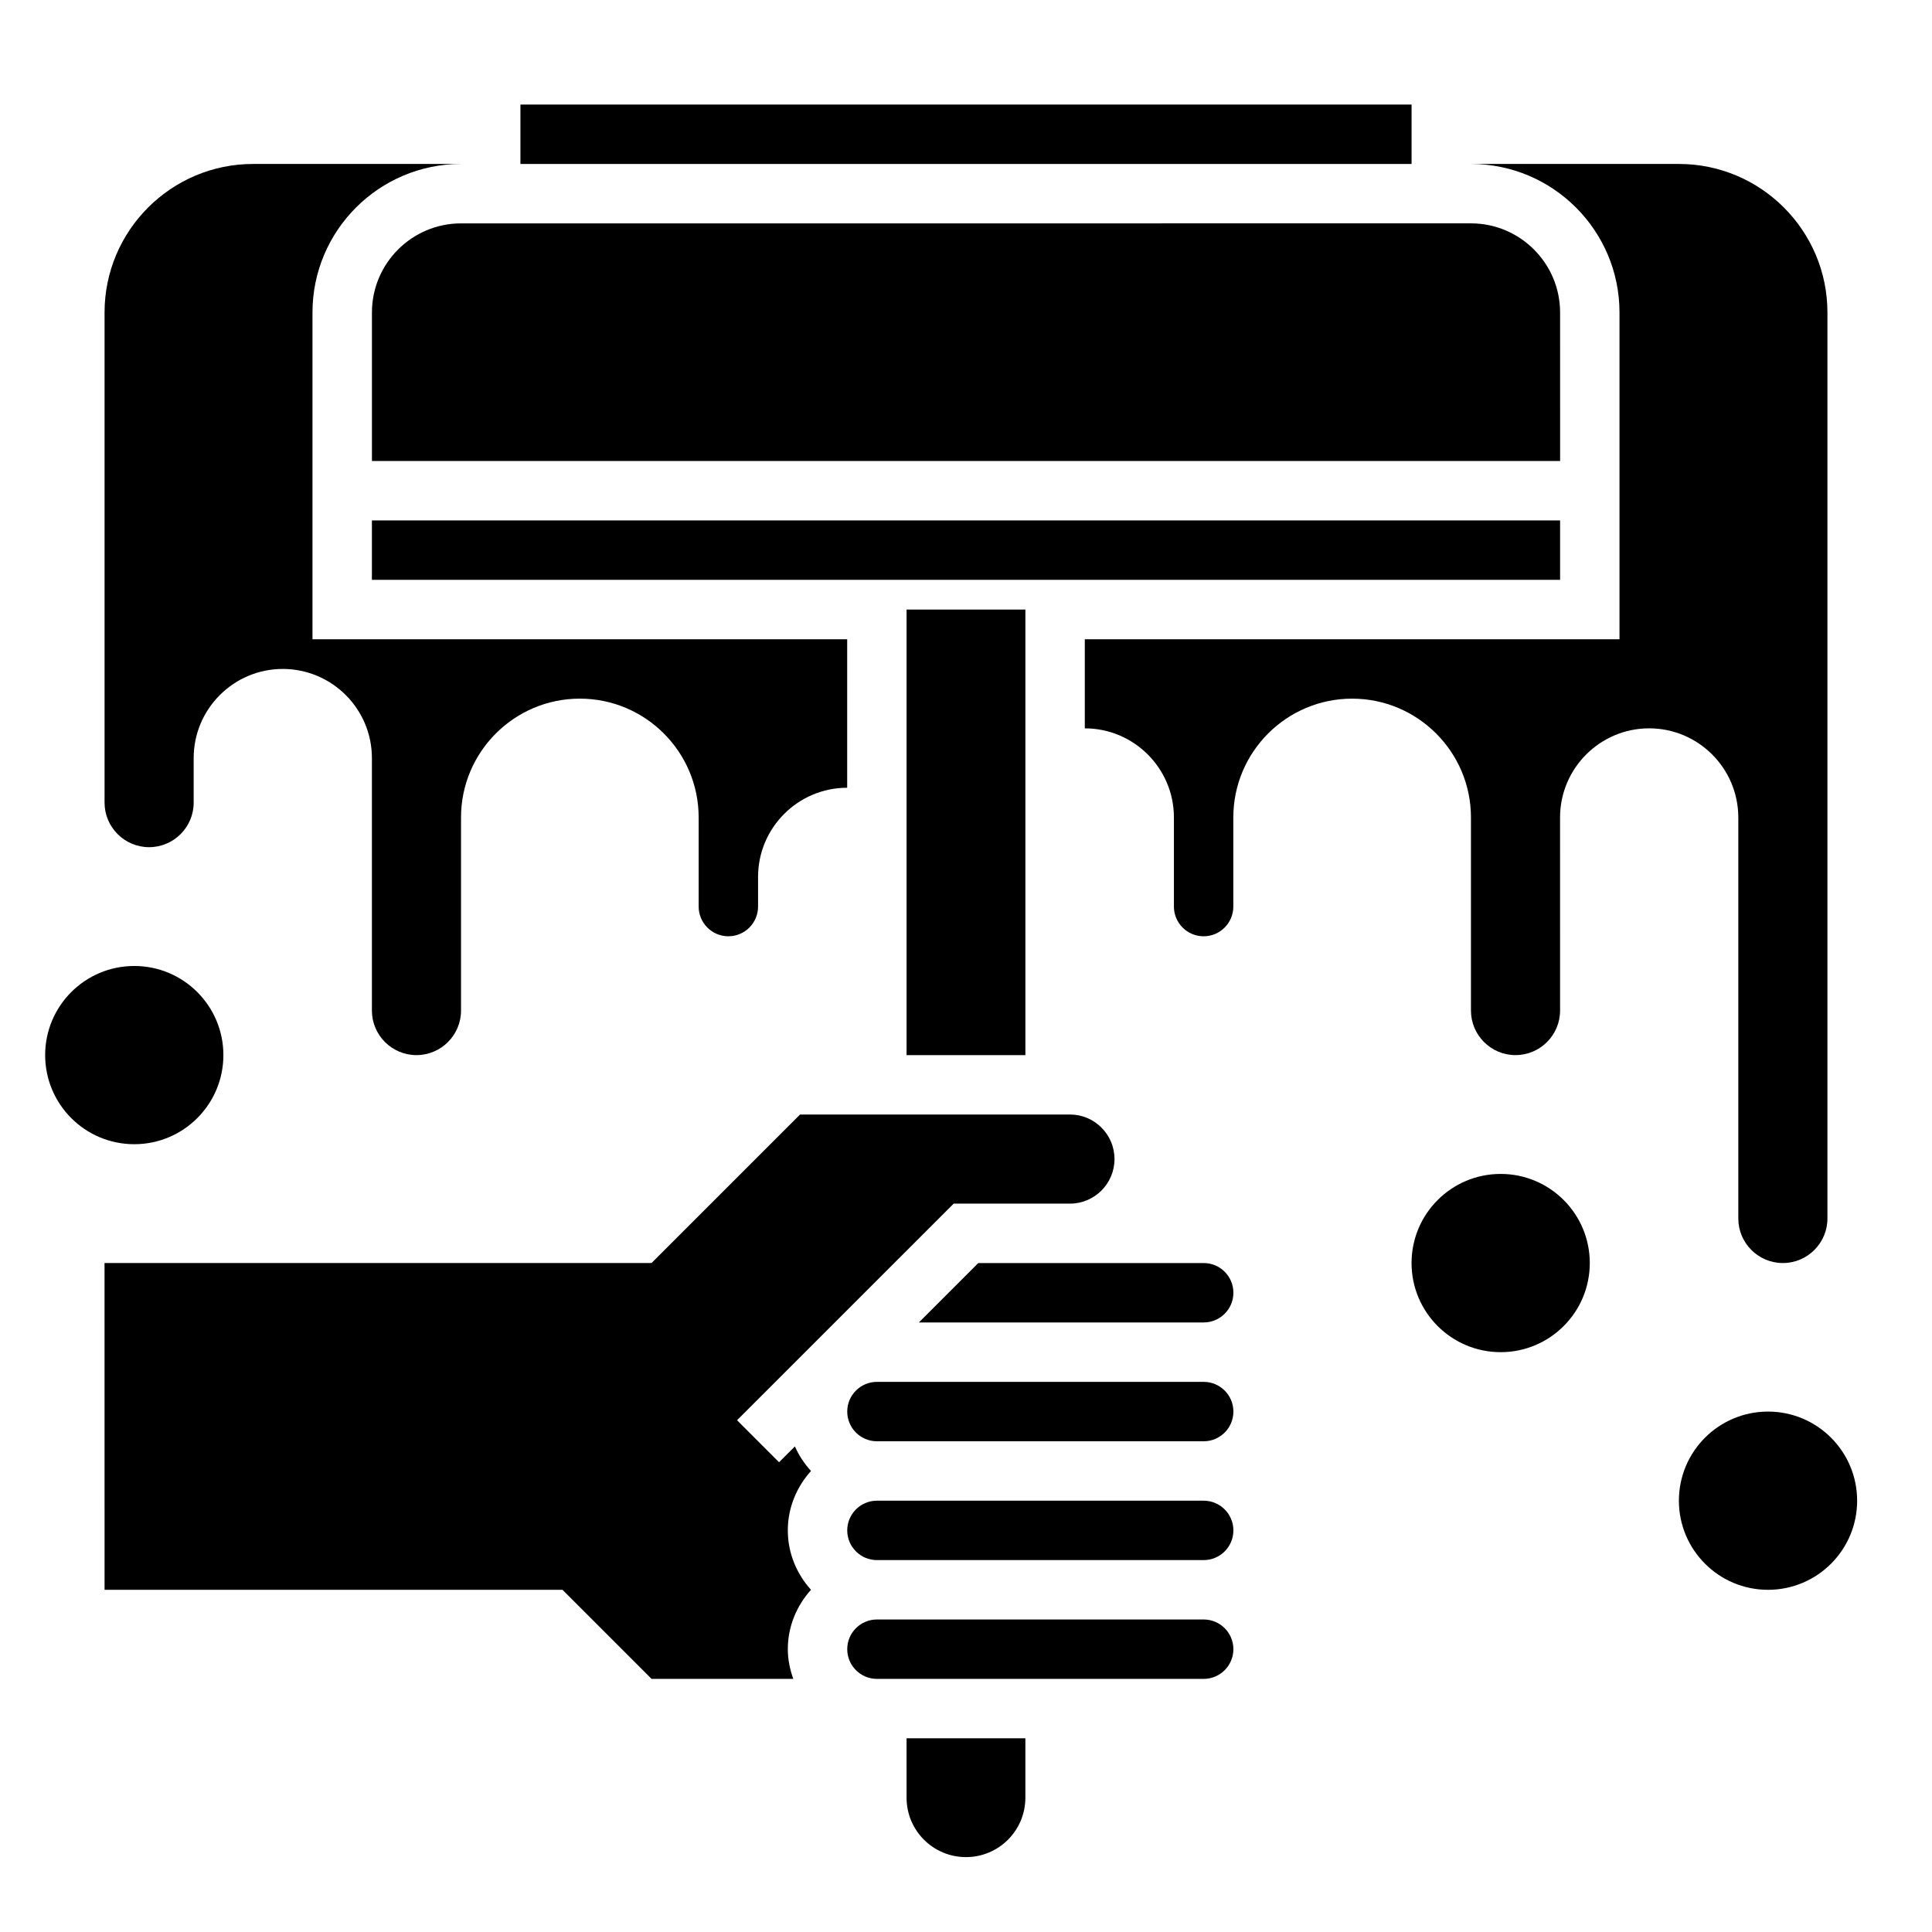 <?xml version="1.0" encoding="UTF-8"?>
<!-- Uploaded to: SVG Repo, www.svgrepo.com, Generator: SVG Repo Mixer Tools -->
<svg fill="#000000" width="800px" height="800px" version="1.1" viewBox="144 144 512 512" xmlns="http://www.w3.org/2000/svg">
 <g>
  <path d="m384.25 620.41c0 8.699 7.047 15.742 15.742 15.742 8.699 0 15.742-7.047 15.742-15.742v-15.742h-31.488z"/>
  <path d="m384.25 305.54h31.488v118.08h-31.488z"/>
  <path d="m462.99 510.21h-86.594c-4.344 0-7.871 3.527-7.871 7.871s3.527 7.871 7.871 7.871h86.594c4.344 0 7.871-3.527 7.871-7.871s-3.527-7.871-7.871-7.871z"/>
  <path d="m462.99 541.7h-86.594c-4.344 0-7.871 3.527-7.871 7.871s3.527 7.871 7.871 7.871h86.594c4.344 0 7.871-3.527 7.871-7.871s-3.527-7.871-7.871-7.871z"/>
  <path d="m354.66 527.31-4.203 4.203-11.133-11.133 57.41-57.406h30.812c6.512 0 11.809-5.297 11.809-11.809s-5.297-11.809-11.809-11.809h-71.516l-39.367 39.359h-144.96l0.008 86.594h121.35l23.617 23.617h37.551c-0.883-2.473-1.449-5.102-1.449-7.871 0-6.07 2.371-11.555 6.141-15.742-3.777-4.188-6.141-9.676-6.141-15.742 0-6.07 2.371-11.555 6.141-15.742-1.742-1.938-3.223-4.102-4.262-6.519z"/>
  <path d="m462.99 573.18h-86.594c-4.344 0-7.871 3.527-7.871 7.871s3.527 7.871 7.871 7.871h86.59c4.344 0 7.871-3.527 7.871-7.871 0.004-4.344-3.523-7.871-7.867-7.871z"/>
  <path d="m462.99 478.72h-59.734l-15.742 15.742h75.477c4.344 0 7.871-3.527 7.871-7.871s-3.527-7.871-7.871-7.871z"/>
  <path d="m242.56 281.92h314.88v15.742h-314.88z"/>
  <path d="m557.44 226.81c0-13.02-10.598-23.617-23.617-23.617l-267.64 0.004c-13.02 0-23.617 10.598-23.617 23.617v39.359h314.88z"/>
  <path d="m281.92 171.71h236.16v15.742h-236.16z"/>
  <path d="m183.52 368.51c6.508 0 11.805-5.301 11.805-11.809v-11.809c0-13.02 10.598-23.617 23.617-23.617 13.02 0 23.617 10.598 23.617 23.617v66.914c0 6.512 5.297 11.809 11.809 11.809 6.512 0 11.809-5.297 11.809-11.809v-51.172c0-17.367 14.121-31.488 31.488-31.488 17.367 0 31.488 14.121 31.488 31.488v23.617c0 4.336 3.527 7.871 7.871 7.871s7.871-3.535 7.871-7.871v-7.871c0-13.02 10.598-23.617 23.617-23.617v-39.359h-141.7v-86.594c0-21.703 17.656-39.359 39.359-39.359h-55.102c-21.703 0-39.359 17.656-39.359 39.359v129.89c0 6.512 5.297 11.812 11.809 11.812z"/>
  <path d="m604.67 360.64v106.27c0 6.512 5.297 11.809 11.809 11.809s11.809-5.297 11.809-11.809v-240.1c0-21.703-17.656-39.359-39.359-39.359h-55.105c21.703 0 39.359 17.656 39.359 39.359v86.594h-141.7v23.617c13.02 0 23.617 10.598 23.617 23.617v23.617c0 4.336 3.527 7.871 7.871 7.871s7.871-3.535 7.871-7.871v-23.617c0-17.367 14.121-31.488 31.488-31.488 17.367 0 31.488 14.121 31.488 31.488v51.168c0 6.512 5.297 11.809 11.809 11.809 6.512 0 11.809-5.297 11.809-11.809l-0.004-51.172c0-13.02 10.598-23.617 23.617-23.617 13.02 0.004 23.617 10.598 23.617 23.617z"/>
  <path d="m636.16 541.7c0 13.043-10.574 23.617-23.617 23.617s-23.617-10.574-23.617-23.617c0-13.043 10.574-23.617 23.617-23.617s23.617 10.574 23.617 23.617"/>
  <path d="m565.31 478.72c0 13.043-10.574 23.617-23.617 23.617-13.043 0-23.617-10.574-23.617-23.617s10.574-23.617 23.617-23.617c13.043 0 23.617 10.574 23.617 23.617"/>
  <path d="m203.2 423.61c0 13.043-10.574 23.617-23.617 23.617s-23.617-10.574-23.617-23.617 10.574-23.613 23.617-23.613 23.617 10.57 23.617 23.613"/>
 </g>
</svg>